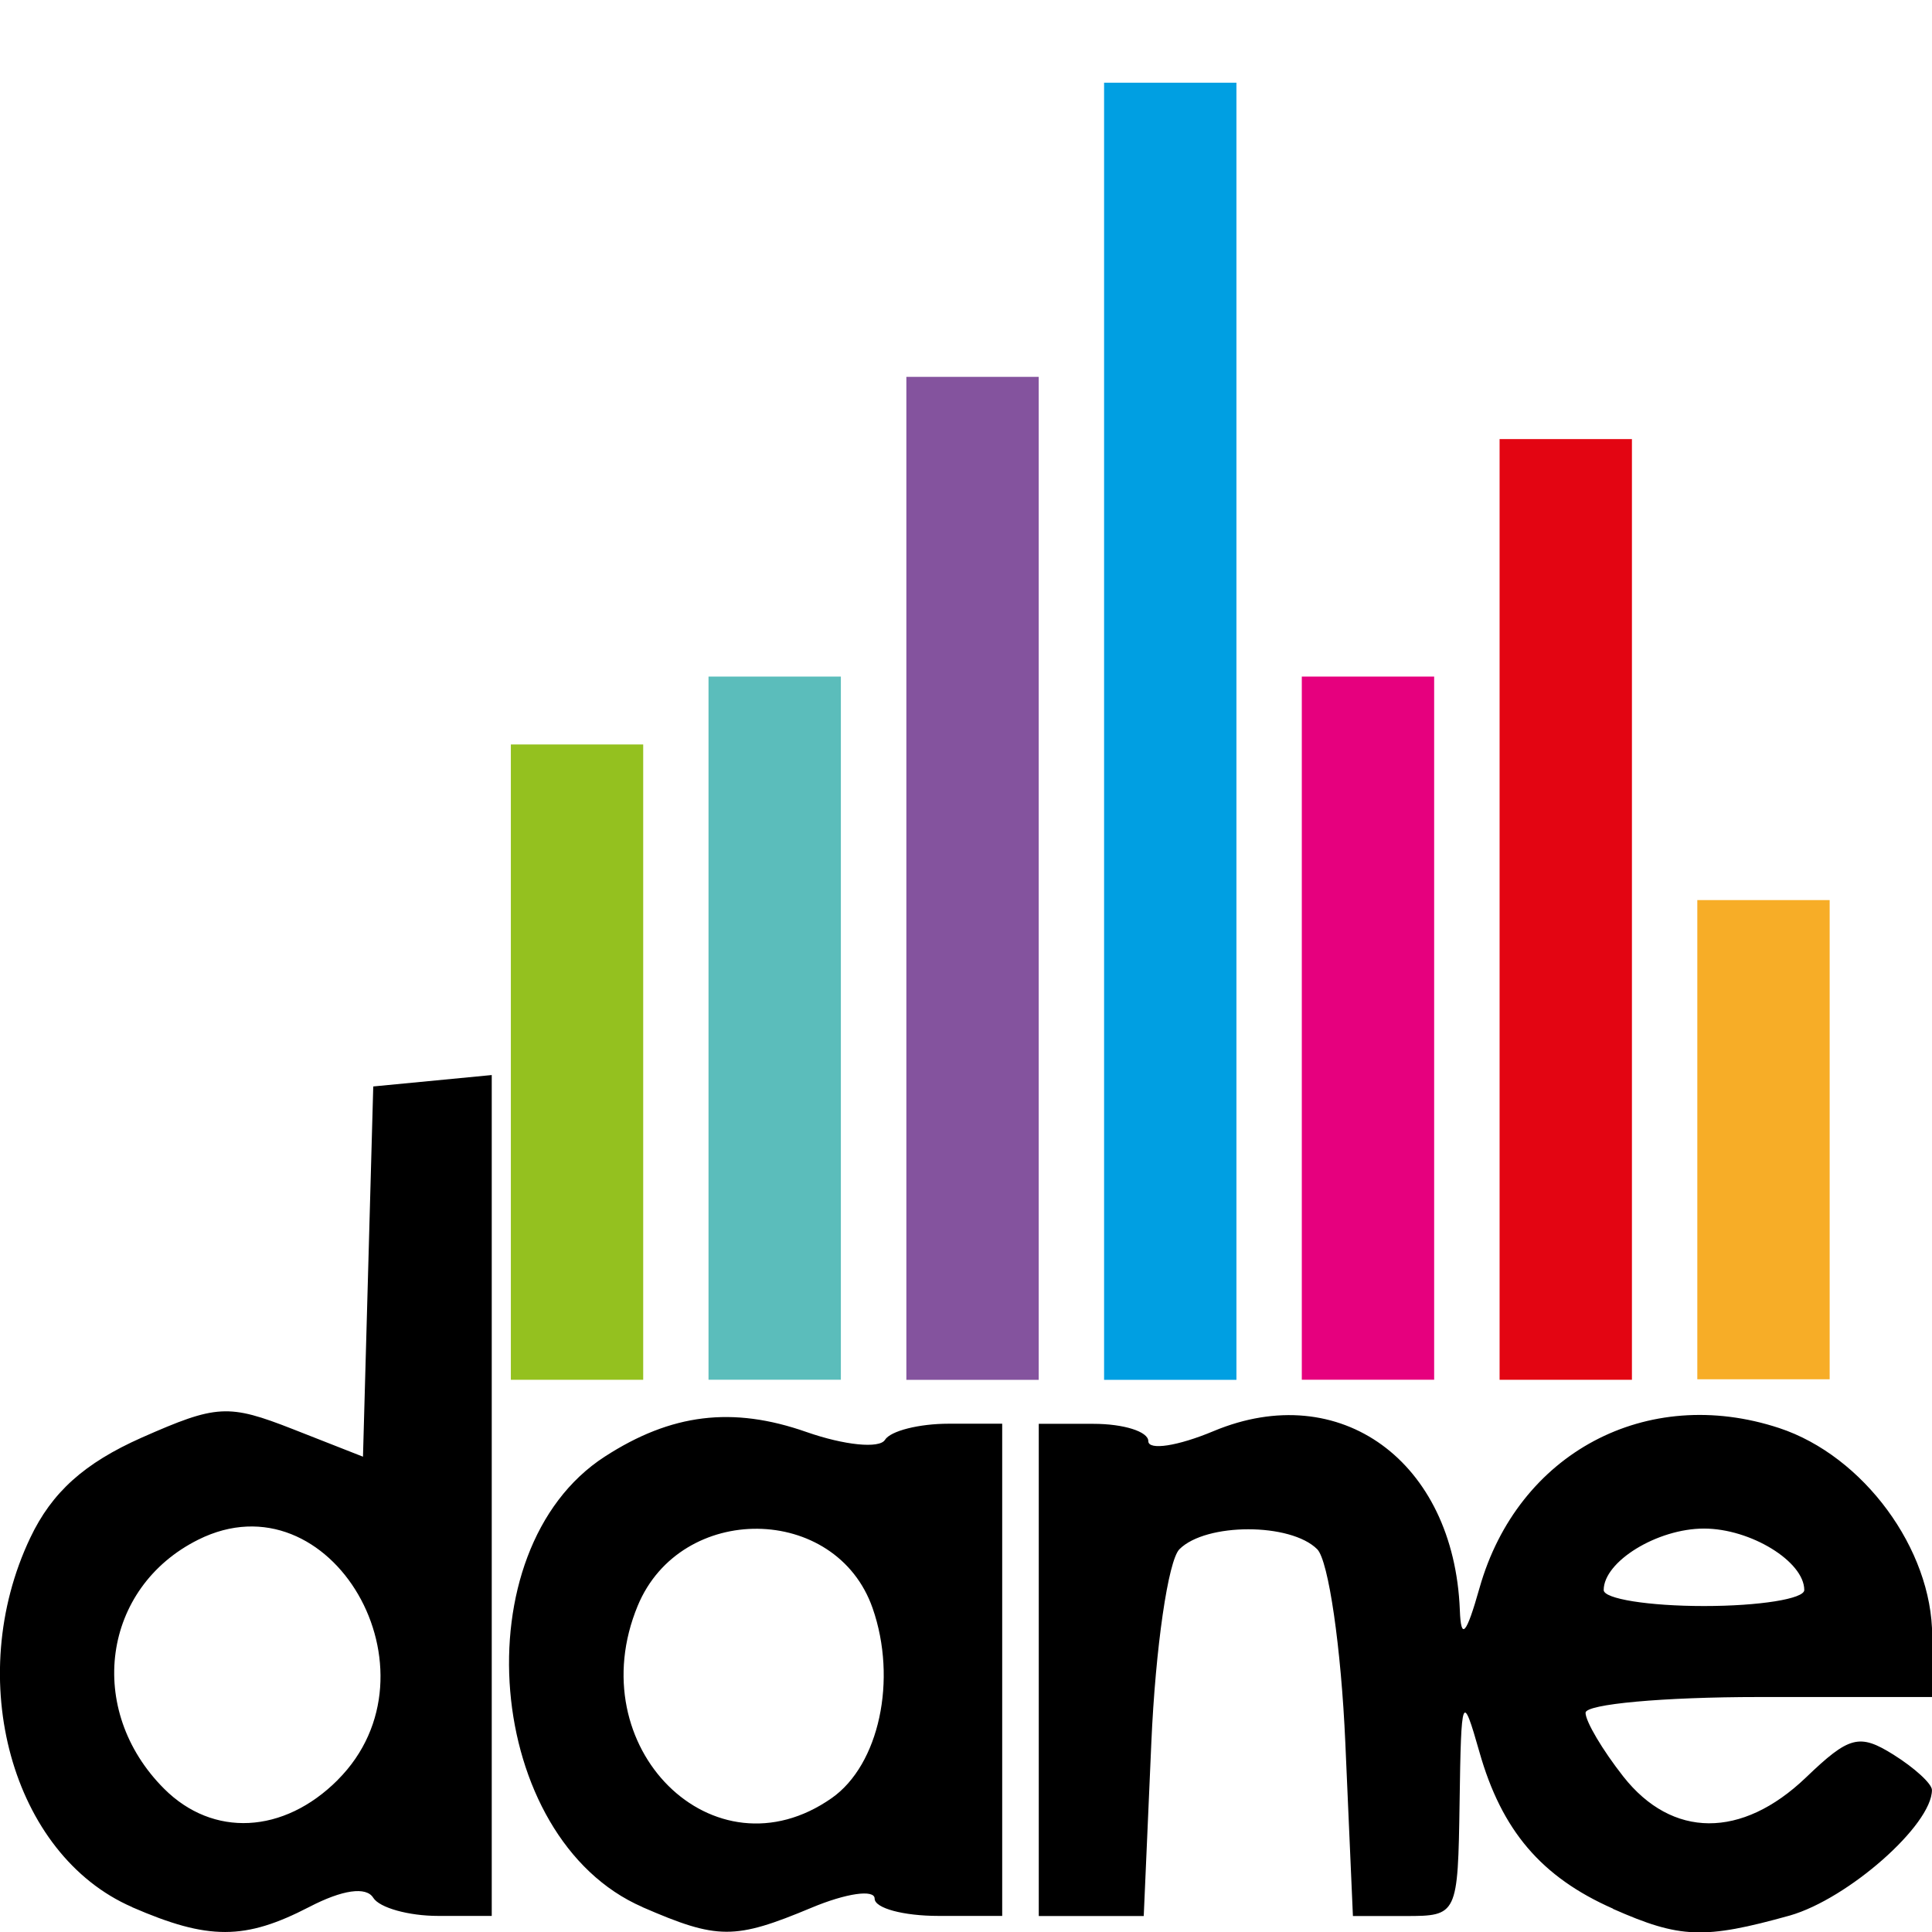 <?xml version="1.0" encoding="UTF-8"?>
<svg xmlns="http://www.w3.org/2000/svg" xmlns:v="https://vecta.io/nano" width="32" height="32" viewBox="0 0 33.867 33.867">
  <path d="M2.316 33.43c-2.108-.916-2.96-4-1.787-6.47.38-.802.95-1.313 1.957-1.76 1.314-.58 1.514-.592 2.65-.147l1.227.482.18-6.49 2.077-.2v14.74h-.94c-.517 0-1.028-.143-1.137-.318-.124-.2-.538-.142-1.12.16-1.13.585-1.77.586-3.107.005zm3.603-2.228c1.895-1.895-.12-5.37-2.442-4.213-1.687.84-1.982 2.985-.6 4.367.856.856 2.095.794 3.042-.153zm5.344 2.228c-2.77-1.204-3.194-6.257-.662-7.896 1.166-.755 2.24-.886 3.535-.432.666.233 1.28.295 1.377.138s.598-.283 1.115-.283h.94v8.628H16.45c-.615 0-1.118-.136-1.118-.303s-.5-.095-1.108.16c-1.347.563-1.643.562-2.96-.01zm3.316-1.91c.832-.583 1.154-2.076.718-3.328-.64-1.836-3.363-1.865-4.118-.044-1.027 2.48 1.333 4.82 3.4 3.372zm13.694 1.937c-1.253-.553-1.95-1.37-2.34-2.747-.3-1.054-.32-1.003-.347.88-.03 1.98-.036 1.997-.95 1.997h-.92l-.133-3.035c-.073-1.67-.295-3.197-.493-3.395-.466-.466-1.95-.466-2.415 0-.198.198-.42 1.726-.493 3.395l-.133 3.035h-1.84v-8.628h.96c.527 0 .96.136.96.303s.516.088 1.146-.176c2.215-.925 4.212.527 4.315 3.137.02.54.112.437.346-.39.67-2.362 2.926-3.566 5.252-2.8 1.477.487 2.682 2.125 2.682 3.645v1.07H30.83c-1.67 0-3.036.124-3.036.276s.298.655.662 1.118c.855 1.086 2.076 1.093 3.2.018.76-.73.938-.775 1.535-.402.37.232.675.51.675.62 0 .614-1.47 1.907-2.49 2.2-1.508.42-1.925.403-3.1-.116zm3.355-5.584c0-.5-.94-1.078-1.758-1.078s-1.758.577-1.758 1.078c0 .154.79.28 1.758.28s1.758-.126 1.758-.28z"></path>
  <path d="M8.955 13.05h2.32v11.137h-2.32z" fill="#94c11f" paint-order="normal"></path>
  <path d="M12.42 11.86h2.32v12.326h-2.32z" fill="#5bbdbb" paint-order="normal"></path>
  <path d="M15.888 6.606h2.32v17.582h-2.32z" fill="#84539e" paint-order="normal"></path>
  <path d="M19.354 1.45h2.32v22.738h-2.32z" fill="#009fe2" paint-order="normal"></path>
  <path d="M22.82 11.86h2.32v12.326h-2.32z" fill="#e6007e" paint-order="normal"></path>
  <path d="M26.287 7.697h2.32v16.49h-2.32z" fill="#e30512" paint-order="normal"></path>
  <path d="M29.753 15.778h2.32v8.4h-2.32z" fill="#f7ad27" paint-order="normal"></path>
</svg>
